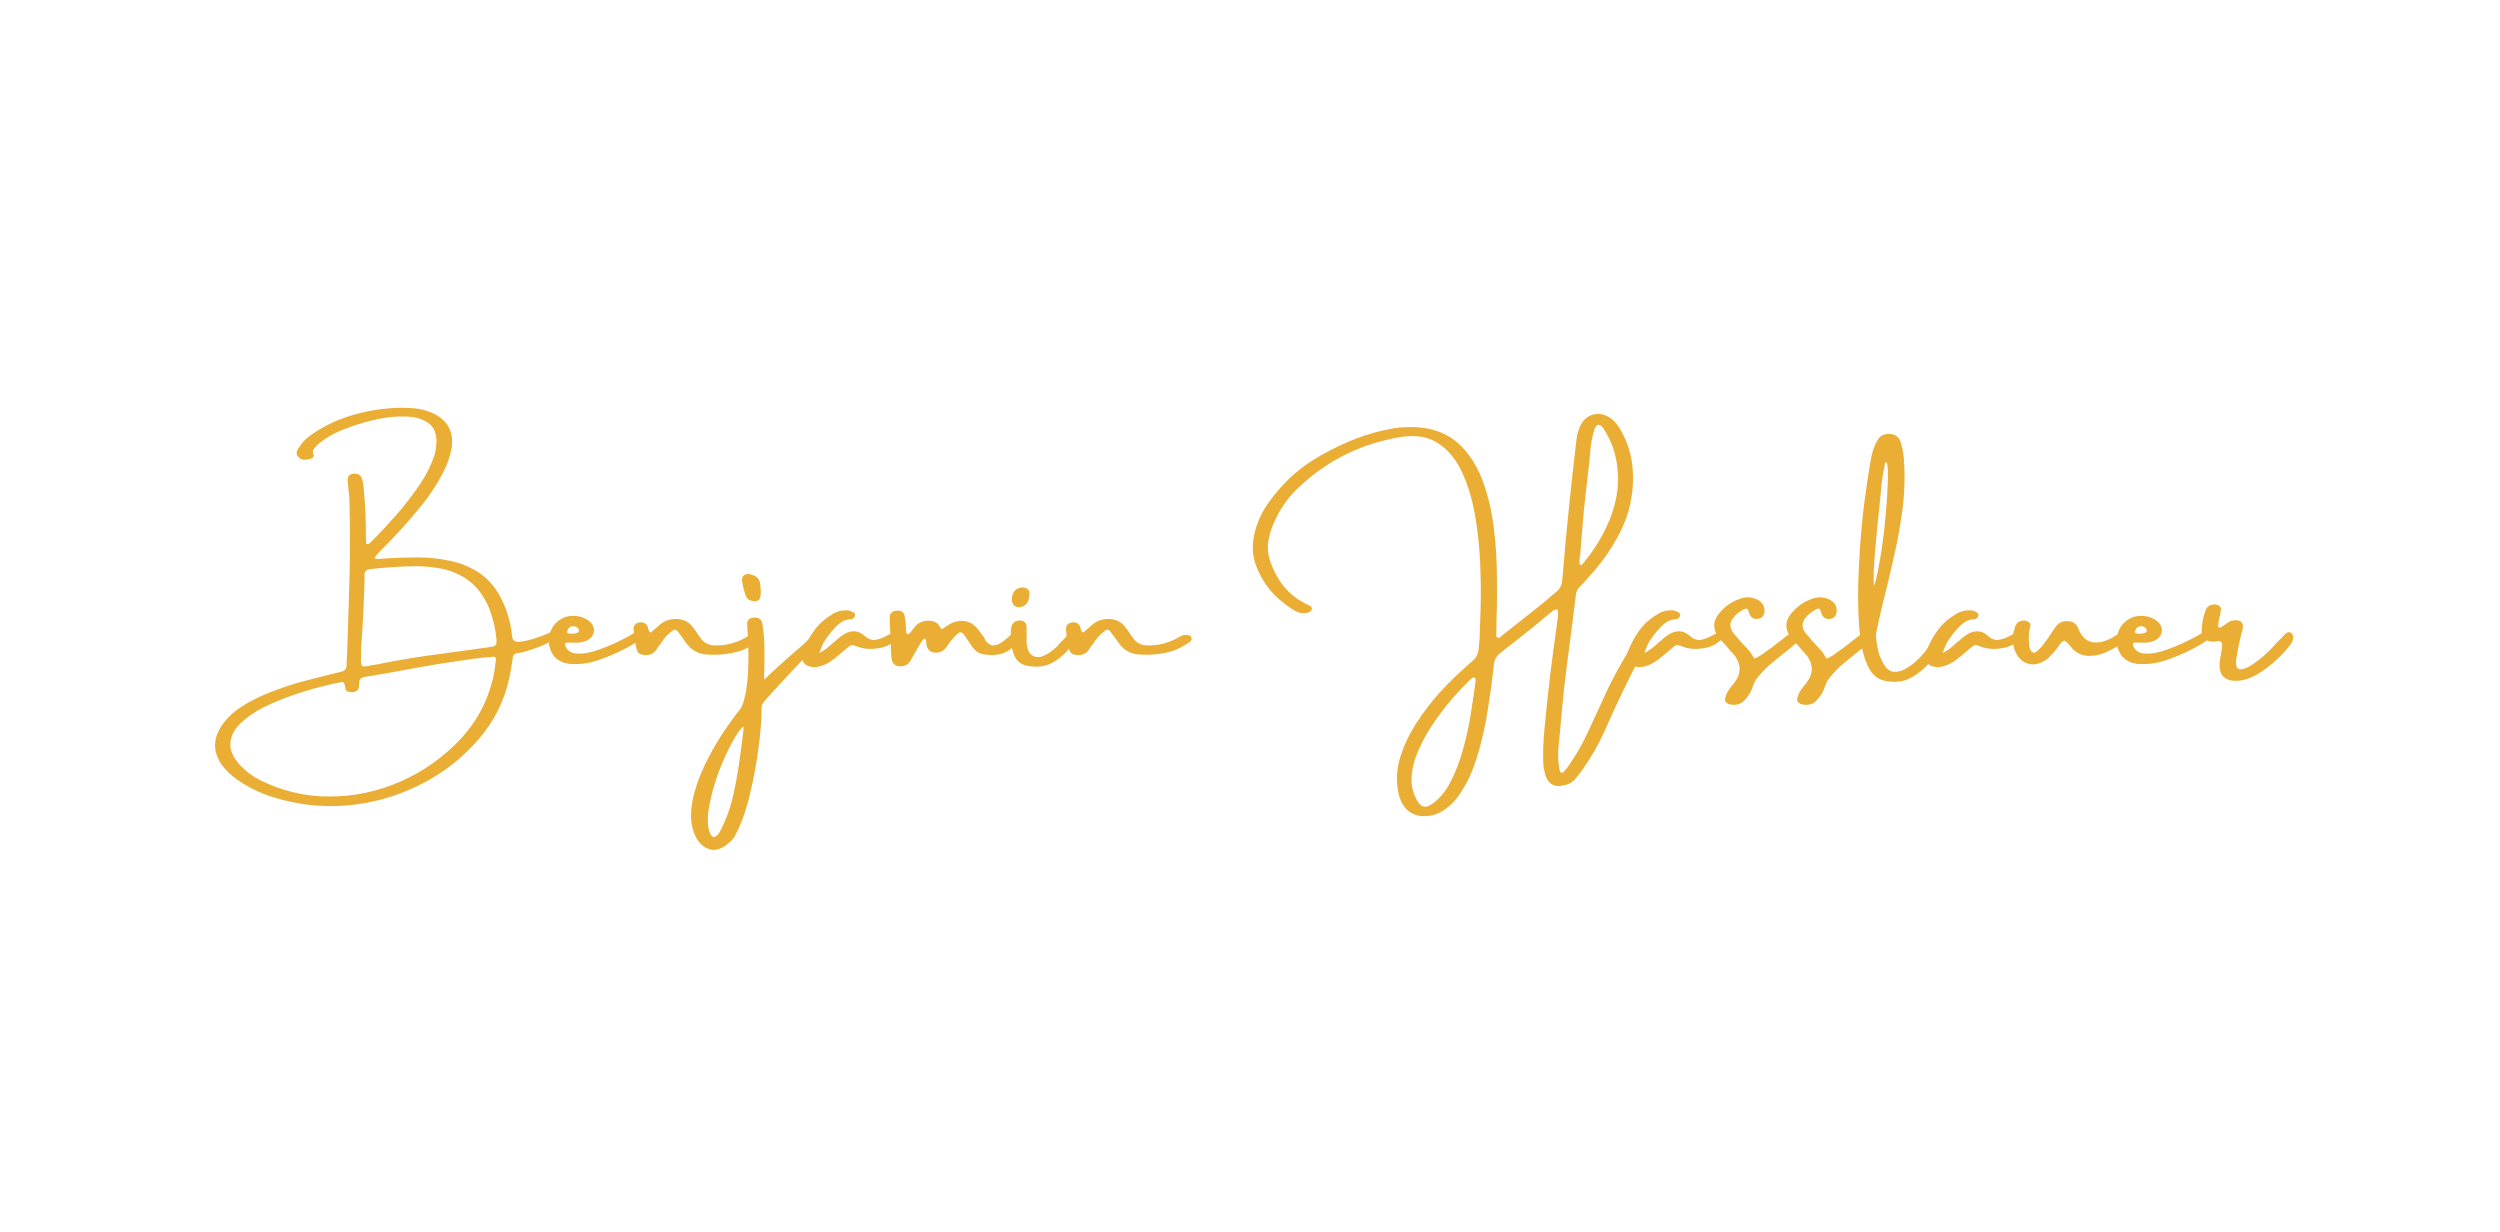 <?xml version="1.0" encoding="UTF-8"?>
<svg xmlns="http://www.w3.org/2000/svg" xmlns:xlink="http://www.w3.org/1999/xlink" width="203" zoomAndPan="magnify" viewBox="0 0 152.25 75" height="100" preserveAspectRatio="xMidYMid meet" version="1.0">
  <defs>
    <g></g>
  </defs>
  <g fill="#eaae34" fill-opacity="1">
    <g transform="translate(18.299, 41.304)">
      <g>
        <path d="M 15.531 -2.781 C 15.594 -2.707 15.594 -2.609 15.531 -2.484 C 15.477 -2.367 15.254 -2.223 14.859 -2.047 C 14.461 -1.867 14.008 -1.711 13.5 -1.578 C 13.406 -1.555 13.312 -1.539 13.219 -1.531 C 13.031 -1.508 12.93 -1.398 12.922 -1.203 C 12.867 -0.805 12.801 -0.41 12.719 -0.016 C 12.414 1.379 11.797 2.617 10.859 3.703 C 9.836 4.891 8.625 5.828 7.219 6.516 C 5.82 7.211 4.344 7.625 2.781 7.75 C 1.219 7.875 -0.305 7.691 -1.797 7.203 C -2.547 6.961 -3.238 6.613 -3.875 6.156 C -4.238 5.906 -4.547 5.609 -4.797 5.266 C -5.297 4.547 -5.332 3.812 -4.906 3.062 C -4.625 2.582 -4.219 2.16 -3.688 1.797 C -3.156 1.441 -2.555 1.133 -1.891 0.875 C -1.234 0.613 -0.566 0.391 0.109 0.203 C 0.785 0.023 1.414 -0.133 2 -0.281 C 2.176 -0.32 2.348 -0.363 2.516 -0.406 C 2.703 -0.457 2.801 -0.578 2.812 -0.766 C 2.812 -0.805 2.812 -0.848 2.812 -0.891 C 2.812 -0.941 2.812 -0.992 2.812 -1.047 C 2.82 -1.203 2.832 -1.359 2.844 -1.516 C 2.895 -3.035 2.941 -4.555 2.984 -6.078 C 3.023 -7.598 3.023 -9.117 2.984 -10.641 C 2.984 -10.93 2.961 -11.223 2.922 -11.516 C 2.91 -11.672 2.895 -11.828 2.875 -11.984 C 2.852 -12.242 2.938 -12.395 3.125 -12.438 C 3.445 -12.508 3.656 -12.41 3.75 -12.141 C 3.812 -11.91 3.848 -11.676 3.859 -11.438 C 3.953 -10.469 3.992 -9.5 3.984 -8.531 C 3.984 -8.457 3.988 -8.379 4 -8.297 C 4 -8.266 4 -8.234 4 -8.203 C 4.039 -8.172 4.078 -8.16 4.109 -8.172 C 4.148 -8.18 4.188 -8.195 4.219 -8.219 C 4.781 -8.781 5.32 -9.359 5.844 -9.953 C 6.363 -10.547 6.848 -11.176 7.297 -11.844 C 7.672 -12.395 7.961 -12.988 8.172 -13.625 C 8.242 -13.895 8.281 -14.176 8.281 -14.469 C 8.27 -14.988 8.086 -15.359 7.734 -15.578 C 7.391 -15.805 6.945 -15.926 6.406 -15.938 C 5.875 -15.957 5.312 -15.906 4.719 -15.781 C 4.133 -15.656 3.594 -15.504 3.094 -15.328 C 2.594 -15.148 2.211 -14.988 1.953 -14.844 C 1.609 -14.664 1.297 -14.445 1.016 -14.188 C 1.004 -14.176 0.992 -14.164 0.984 -14.156 C 0.898 -14.082 0.832 -14 0.781 -13.906 C 0.738 -13.82 0.75 -13.711 0.812 -13.578 C 0.82 -13.535 0.805 -13.492 0.766 -13.453 C 0.734 -13.422 0.695 -13.395 0.656 -13.375 C 0.539 -13.332 0.426 -13.312 0.312 -13.312 C 0.102 -13.289 -0.062 -13.367 -0.188 -13.547 C -0.238 -13.641 -0.25 -13.727 -0.219 -13.812 C -0.195 -13.895 -0.156 -13.973 -0.094 -14.047 C -0.094 -14.055 -0.086 -14.062 -0.078 -14.062 C 0.035 -14.258 0.176 -14.43 0.344 -14.578 C 0.508 -14.723 0.691 -14.859 0.891 -14.984 C 1.754 -15.547 2.723 -15.945 3.797 -16.188 C 4.867 -16.438 5.914 -16.52 6.938 -16.438 C 7.363 -16.395 7.77 -16.281 8.156 -16.094 C 8.969 -15.676 9.32 -15.016 9.219 -14.109 C 9.133 -13.586 8.973 -13.094 8.734 -12.625 C 8.328 -11.82 7.832 -11.07 7.25 -10.375 C 6.531 -9.488 5.766 -8.645 4.953 -7.844 C 4.66 -7.551 4.52 -7.375 4.531 -7.312 C 4.551 -7.258 4.703 -7.25 4.984 -7.281 C 5.047 -7.281 5.113 -7.285 5.188 -7.297 C 5.82 -7.336 6.473 -7.359 7.141 -7.359 C 7.805 -7.359 8.453 -7.289 9.078 -7.156 C 9.711 -7.031 10.297 -6.797 10.828 -6.453 C 11.359 -6.117 11.801 -5.629 12.156 -4.984 C 12.539 -4.266 12.781 -3.5 12.875 -2.688 C 12.883 -2.645 12.891 -2.598 12.891 -2.547 C 12.91 -2.316 13.051 -2.207 13.312 -2.219 C 13.582 -2.238 13.895 -2.305 14.25 -2.422 C 14.613 -2.535 14.906 -2.645 15.125 -2.75 C 15.344 -2.852 15.477 -2.863 15.531 -2.781 Z M 11.906 -1.141 C 11.914 -1.191 11.906 -1.234 11.875 -1.266 C 11.844 -1.297 11.797 -1.312 11.734 -1.312 C 11.422 -1.281 11.113 -1.25 10.812 -1.219 C 10.77 -1.207 10.727 -1.203 10.688 -1.203 C 9.195 -1.004 7.742 -0.77 6.328 -0.5 C 5.535 -0.352 4.727 -0.211 3.906 -0.078 C 3.664 -0.035 3.555 0.094 3.578 0.312 C 3.566 0.406 3.555 0.5 3.547 0.594 C 3.504 0.719 3.422 0.797 3.297 0.828 C 3.148 0.867 3.008 0.863 2.875 0.812 C 2.812 0.781 2.77 0.738 2.75 0.688 C 2.738 0.645 2.727 0.594 2.719 0.531 C 2.719 0.508 2.711 0.484 2.703 0.453 C 2.691 0.359 2.664 0.297 2.625 0.266 C 2.594 0.234 2.531 0.227 2.438 0.25 C 2.125 0.301 1.707 0.395 1.188 0.531 C 0.664 0.664 0.102 0.836 -0.5 1.047 C -1.113 1.254 -1.703 1.5 -2.266 1.781 C -2.828 2.07 -3.289 2.395 -3.656 2.75 C -4.02 3.102 -4.223 3.488 -4.266 3.906 C -4.316 4.32 -4.141 4.766 -3.734 5.234 C -3.379 5.629 -2.969 5.945 -2.5 6.188 C -1.125 6.875 0.301 7.211 1.781 7.203 C 3.27 7.203 4.703 6.898 6.078 6.297 C 7.453 5.691 8.66 4.844 9.703 3.75 C 10.734 2.656 11.414 1.375 11.75 -0.094 C 11.812 -0.406 11.859 -0.723 11.891 -1.047 C 11.891 -1.078 11.895 -1.109 11.906 -1.141 Z M 11.594 -1.906 C 11.738 -1.926 11.832 -1.961 11.875 -2.016 C 11.926 -2.066 11.945 -2.164 11.938 -2.312 C 11.883 -3 11.727 -3.664 11.469 -4.312 C 11.156 -5.031 10.742 -5.578 10.234 -5.953 C 9.723 -6.328 9.148 -6.57 8.516 -6.688 C 7.879 -6.801 7.211 -6.844 6.516 -6.812 C 5.828 -6.789 5.156 -6.742 4.5 -6.672 C 4.395 -6.66 4.297 -6.648 4.203 -6.641 C 4.066 -6.617 3.977 -6.562 3.938 -6.469 C 3.895 -6.375 3.883 -6.27 3.906 -6.156 C 3.906 -6.133 3.906 -6.117 3.906 -6.109 C 3.875 -4.734 3.801 -3.289 3.688 -1.781 C 3.688 -1.77 3.688 -1.742 3.688 -1.703 C 3.688 -1.598 3.688 -1.461 3.688 -1.297 C 3.664 -0.984 3.688 -0.801 3.75 -0.75 C 3.812 -0.695 3.992 -0.707 4.297 -0.781 C 4.629 -0.832 4.961 -0.895 5.297 -0.969 C 6.328 -1.164 7.375 -1.332 8.438 -1.469 C 9.488 -1.613 10.539 -1.758 11.594 -1.906 Z M 11.594 -1.906 "></path>
      </g>
    </g>
    <g transform="translate(33.511, 41.304)">
      <g>
        <path d="M 1.188 -2.172 C 1.176 -2.172 1.164 -2.172 1.156 -2.172 C 1.156 -2.172 1.16 -2.172 1.172 -2.172 C 1.172 -2.172 1.176 -2.172 1.188 -2.172 Z M 5.078 -2.734 C 5.117 -2.766 5.18 -2.797 5.266 -2.828 C 5.359 -2.867 5.445 -2.891 5.531 -2.891 C 5.613 -2.898 5.672 -2.867 5.703 -2.797 C 5.734 -2.754 5.738 -2.707 5.719 -2.656 C 5.707 -2.613 5.688 -2.578 5.656 -2.547 C 5.457 -2.328 5.141 -2.102 4.703 -1.875 C 4.273 -1.645 3.832 -1.441 3.375 -1.266 C 2.914 -1.086 2.535 -0.973 2.234 -0.922 C 1.879 -0.859 1.52 -0.844 1.156 -0.875 C 0.719 -0.938 0.391 -1.117 0.172 -1.422 C -0.035 -1.734 -0.117 -2.082 -0.078 -2.469 C -0.016 -2.906 0.176 -3.25 0.5 -3.5 C 0.832 -3.75 1.211 -3.844 1.641 -3.781 C 1.898 -3.75 2.133 -3.656 2.344 -3.5 C 2.582 -3.312 2.688 -3.098 2.656 -2.859 C 2.633 -2.617 2.492 -2.43 2.234 -2.297 C 2.086 -2.234 1.93 -2.191 1.766 -2.172 C 1.598 -2.16 1.406 -2.16 1.188 -2.172 C 1.188 -2.172 1.18 -2.172 1.172 -2.172 C 1.16 -2.172 1.141 -2.172 1.109 -2.172 C 1.086 -2.172 1.066 -2.172 1.047 -2.172 C 0.973 -2.172 0.926 -2.148 0.906 -2.109 C 0.883 -2.078 0.883 -2.035 0.906 -1.984 C 1.031 -1.68 1.27 -1.52 1.625 -1.5 C 1.988 -1.477 2.395 -1.547 2.844 -1.703 C 3.301 -1.859 3.734 -2.035 4.141 -2.234 C 4.547 -2.43 4.859 -2.598 5.078 -2.734 Z M 1.172 -3.094 C 1.117 -3.051 1.082 -3.004 1.062 -2.953 C 1.039 -2.898 1.023 -2.852 1.016 -2.812 C 1.016 -2.781 1.023 -2.758 1.047 -2.75 C 1.055 -2.738 1.098 -2.727 1.172 -2.719 C 1.254 -2.707 1.344 -2.707 1.438 -2.719 C 1.531 -2.727 1.609 -2.75 1.672 -2.781 C 1.734 -2.812 1.754 -2.867 1.734 -2.953 C 1.691 -3.066 1.613 -3.133 1.5 -3.156 C 1.383 -3.188 1.273 -3.164 1.172 -3.094 Z M 1.172 -3.094 "></path>
      </g>
    </g>
    <g transform="translate(38.659, 41.304)">
      <g>
        <path d="M 7.359 -2.625 C 7.398 -2.613 7.441 -2.598 7.484 -2.578 C 7.523 -2.555 7.551 -2.516 7.562 -2.453 C 7.582 -2.348 7.551 -2.27 7.469 -2.219 C 7.133 -1.977 6.781 -1.789 6.406 -1.656 C 6.051 -1.551 5.695 -1.484 5.344 -1.453 C 5 -1.422 4.645 -1.422 4.281 -1.453 C 3.82 -1.504 3.445 -1.723 3.156 -2.109 C 3.07 -2.234 2.984 -2.359 2.891 -2.484 C 2.797 -2.609 2.703 -2.734 2.609 -2.859 C 2.523 -2.973 2.426 -2.988 2.312 -2.906 C 2.156 -2.789 2.016 -2.664 1.891 -2.531 C 1.773 -2.395 1.672 -2.254 1.578 -2.109 C 1.566 -2.098 1.555 -2.082 1.547 -2.062 C 1.504 -2.02 1.461 -1.969 1.422 -1.906 C 1.367 -1.812 1.312 -1.727 1.25 -1.656 C 1.145 -1.531 1.004 -1.453 0.828 -1.422 C 0.66 -1.391 0.5 -1.406 0.344 -1.469 C 0.227 -1.52 0.156 -1.602 0.125 -1.719 C 0.02 -2.133 -0.047 -2.555 -0.078 -2.984 C -0.078 -3.211 0.031 -3.348 0.25 -3.391 C 0.488 -3.441 0.664 -3.363 0.781 -3.156 C 0.789 -3.125 0.801 -3.082 0.812 -3.031 C 0.82 -2.988 0.836 -2.941 0.859 -2.891 C 0.879 -2.848 0.914 -2.812 0.969 -2.781 C 1.031 -2.832 1.094 -2.883 1.156 -2.938 C 1.281 -3.051 1.406 -3.16 1.531 -3.266 C 1.676 -3.391 1.832 -3.477 2 -3.531 C 2.164 -3.582 2.336 -3.609 2.516 -3.609 C 2.953 -3.609 3.297 -3.438 3.547 -3.094 C 3.598 -3.02 3.648 -2.953 3.703 -2.891 C 3.816 -2.711 3.93 -2.547 4.047 -2.391 C 4.242 -2.141 4.508 -2.008 4.844 -2 C 5.176 -1.988 5.492 -2.02 5.797 -2.094 C 6.109 -2.176 6.406 -2.289 6.688 -2.438 C 6.695 -2.445 6.711 -2.457 6.734 -2.469 C 6.828 -2.531 6.922 -2.578 7.016 -2.609 C 7.117 -2.641 7.234 -2.645 7.359 -2.625 Z M 7.359 -2.625 "></path>
      </g>
    </g>
    <g transform="translate(45.535, 41.304)">
      <g>
        <path d="M 4.281 -2.75 C 4.469 -2.75 4.566 -2.691 4.578 -2.578 C 4.598 -2.461 4.539 -2.336 4.406 -2.203 C 3.258 -1.047 2.141 0.141 1.047 1.359 C 0.898 1.516 0.832 1.691 0.844 1.891 C 0.844 2.555 0.781 3.344 0.656 4.25 C 0.539 5.156 0.379 6.039 0.172 6.906 C -0.023 7.781 -0.258 8.508 -0.531 9.094 C -0.602 9.258 -0.68 9.422 -0.766 9.578 C -0.848 9.734 -0.957 9.867 -1.094 9.984 C -1.508 10.359 -1.891 10.508 -2.234 10.438 C -2.578 10.363 -2.859 10.156 -3.078 9.812 C -3.336 9.363 -3.461 8.863 -3.453 8.312 C -3.441 7.758 -3.332 7.176 -3.125 6.562 C -2.926 5.957 -2.672 5.363 -2.359 4.781 C -2.055 4.195 -1.734 3.656 -1.391 3.156 C -1.055 2.656 -0.754 2.242 -0.484 1.922 C -0.328 1.703 -0.207 1.363 -0.125 0.906 C -0.039 0.445 0.008 -0.047 0.031 -0.578 C 0.051 -1.117 0.051 -1.629 0.031 -2.109 C 0.008 -2.586 -0.008 -2.961 -0.031 -3.234 C -0.051 -3.504 0.062 -3.656 0.312 -3.688 C 0.645 -3.727 0.836 -3.609 0.891 -3.328 C 0.961 -2.91 1.004 -2.477 1.016 -2.031 C 1.023 -1.582 1.023 -1.129 1.016 -0.672 C 1.004 -0.41 1 -0.156 1 0.094 C 1.613 -0.5 2.254 -1.082 2.922 -1.656 C 3.016 -1.727 3.109 -1.805 3.203 -1.891 C 3.254 -1.941 3.32 -2.004 3.406 -2.078 C 3.562 -2.234 3.723 -2.379 3.891 -2.516 C 4.066 -2.66 4.195 -2.738 4.281 -2.75 Z M -1.453 8.844 C -1.211 8.332 -1.02 7.75 -0.875 7.094 C -0.727 6.445 -0.609 5.789 -0.516 5.125 C -0.422 4.457 -0.336 3.82 -0.266 3.219 C -0.254 3.113 -0.25 3.016 -0.25 2.922 C -0.469 3.109 -0.711 3.457 -0.984 3.969 C -1.266 4.488 -1.531 5.082 -1.781 5.75 C -2.031 6.426 -2.211 7.078 -2.328 7.703 C -2.453 8.328 -2.461 8.844 -2.359 9.25 C -2.266 9.551 -2.16 9.691 -2.047 9.672 C -1.93 9.648 -1.816 9.547 -1.703 9.359 C -1.598 9.172 -1.516 9 -1.453 8.844 Z M -0.141 -5.094 C -0.148 -5.102 -0.156 -5.113 -0.156 -5.125 C -0.238 -5.383 -0.301 -5.648 -0.344 -5.922 C -0.363 -6.098 -0.312 -6.223 -0.188 -6.297 C -0.07 -6.367 0.078 -6.367 0.266 -6.297 C 0.523 -6.223 0.68 -6.078 0.734 -5.859 C 0.797 -5.578 0.812 -5.289 0.781 -5 C 0.738 -4.727 0.555 -4.633 0.234 -4.719 C 0.035 -4.758 -0.086 -4.883 -0.141 -5.094 Z M -0.141 -5.094 "></path>
      </g>
    </g>
    <g transform="translate(49.508, 41.304)">
      <g>
        <path d="M 5.109 -2.797 C 5.141 -2.797 5.16 -2.785 5.172 -2.766 C 5.191 -2.742 5.211 -2.711 5.234 -2.672 C 5.242 -2.617 5.223 -2.555 5.172 -2.484 C 5.129 -2.422 5.086 -2.367 5.047 -2.328 C 4.742 -2.047 4.391 -1.879 3.984 -1.828 C 3.742 -1.785 3.504 -1.773 3.266 -1.797 C 3.035 -1.816 2.812 -1.875 2.594 -1.969 C 2.426 -2.051 2.273 -2.023 2.141 -1.891 C 1.836 -1.629 1.531 -1.375 1.219 -1.125 C 1.051 -1 0.875 -0.895 0.688 -0.812 C 0.508 -0.738 0.316 -0.691 0.109 -0.672 C -0.504 -0.691 -0.75 -1 -0.625 -1.594 C -0.613 -1.613 -0.602 -1.633 -0.594 -1.656 C -0.414 -2.133 -0.18 -2.566 0.109 -2.953 C 0.398 -3.336 0.77 -3.66 1.219 -3.922 C 1.52 -4.098 1.844 -4.164 2.188 -4.125 C 2.27 -4.102 2.352 -4.07 2.438 -4.031 C 2.539 -3.977 2.582 -3.898 2.562 -3.797 C 2.551 -3.766 2.535 -3.734 2.516 -3.703 C 2.492 -3.68 2.469 -3.66 2.438 -3.641 C 2.426 -3.617 2.406 -3.602 2.375 -3.594 C 2.352 -3.594 2.332 -3.594 2.312 -3.594 C 2.062 -3.582 1.848 -3.508 1.672 -3.375 C 1.492 -3.238 1.332 -3.082 1.188 -2.906 C 1.031 -2.727 0.879 -2.531 0.734 -2.312 C 0.598 -2.094 0.484 -1.832 0.391 -1.531 C 0.723 -1.719 0.977 -1.906 1.156 -2.094 C 1.195 -2.133 1.238 -2.172 1.281 -2.203 C 1.32 -2.234 1.359 -2.258 1.391 -2.281 C 1.547 -2.438 1.719 -2.57 1.906 -2.688 C 2.102 -2.801 2.301 -2.859 2.5 -2.859 C 2.707 -2.859 2.906 -2.781 3.094 -2.625 C 3.352 -2.383 3.602 -2.289 3.844 -2.344 C 4.094 -2.395 4.32 -2.484 4.531 -2.609 C 4.75 -2.734 4.941 -2.797 5.109 -2.797 Z M 5.109 -2.797 "></path>
      </g>
    </g>
    <g transform="translate(54.227, 41.304)">
      <g>
        <path d="M 7.719 -2.812 C 7.789 -2.82 7.848 -2.812 7.891 -2.781 C 7.941 -2.75 7.969 -2.695 7.969 -2.625 C 7.977 -2.582 7.961 -2.52 7.922 -2.438 C 7.879 -2.363 7.828 -2.289 7.766 -2.219 C 7.711 -2.145 7.672 -2.094 7.641 -2.062 C 7.367 -1.77 7.066 -1.578 6.734 -1.484 C 6.41 -1.398 6.062 -1.391 5.688 -1.453 C 5.5 -1.484 5.336 -1.555 5.203 -1.672 C 5.078 -1.785 4.961 -1.926 4.859 -2.094 C 4.848 -2.102 4.844 -2.109 4.844 -2.109 C 4.727 -2.297 4.602 -2.484 4.469 -2.672 C 4.395 -2.754 4.328 -2.797 4.266 -2.797 C 4.203 -2.797 4.129 -2.754 4.047 -2.672 C 3.805 -2.441 3.598 -2.188 3.422 -1.906 C 3.242 -1.656 3 -1.539 2.688 -1.562 C 2.445 -1.582 2.289 -1.707 2.219 -1.938 C 2.195 -1.988 2.188 -2.047 2.188 -2.109 C 2.176 -2.398 2.113 -2.484 2 -2.359 C 1.895 -2.234 1.785 -2.066 1.672 -1.859 C 1.629 -1.773 1.582 -1.691 1.531 -1.609 C 1.477 -1.516 1.422 -1.414 1.359 -1.312 C 1.305 -1.207 1.242 -1.102 1.172 -1 C 1.055 -0.832 0.898 -0.742 0.703 -0.734 C 0.328 -0.691 0.113 -0.852 0.062 -1.219 C 0.039 -1.531 0.023 -1.844 0.016 -2.156 C 0.016 -2.289 0.008 -2.43 0 -2.578 C -0.008 -2.703 -0.016 -2.832 -0.016 -2.969 C -0.023 -3.188 -0.035 -3.41 -0.047 -3.641 C -0.055 -3.93 0.078 -4.086 0.359 -4.109 C 0.66 -4.141 0.832 -4.02 0.875 -3.75 C 0.914 -3.5 0.941 -3.25 0.953 -3 C 0.953 -2.844 0.969 -2.742 1 -2.703 C 1.039 -2.672 1.078 -2.664 1.109 -2.688 C 1.141 -2.707 1.176 -2.738 1.219 -2.781 C 1.219 -2.781 1.219 -2.785 1.219 -2.797 C 1.25 -2.836 1.281 -2.875 1.312 -2.906 C 1.395 -3.02 1.484 -3.129 1.578 -3.234 C 1.816 -3.441 2.098 -3.531 2.422 -3.5 C 2.711 -3.477 2.922 -3.336 3.047 -3.078 C 3.086 -2.992 3.148 -2.984 3.234 -3.047 C 3.328 -3.109 3.445 -3.188 3.594 -3.281 C 3.75 -3.375 3.914 -3.438 4.094 -3.469 C 4.52 -3.551 4.891 -3.438 5.203 -3.125 C 5.336 -2.977 5.469 -2.812 5.594 -2.625 C 5.602 -2.613 5.617 -2.598 5.641 -2.578 C 5.672 -2.523 5.703 -2.473 5.734 -2.422 C 5.754 -2.367 5.781 -2.316 5.812 -2.266 C 5.957 -2.086 6.102 -2 6.25 -2 C 6.406 -2 6.555 -2.047 6.703 -2.141 C 6.859 -2.234 7.004 -2.344 7.141 -2.469 C 7.254 -2.57 7.359 -2.656 7.453 -2.719 C 7.547 -2.781 7.633 -2.812 7.719 -2.812 Z M 7.719 -2.812 "></path>
      </g>
    </g>
    <g transform="translate(61.582, 41.304)">
      <g>
        <path d="M 4.047 -2.797 C 4.098 -2.766 4.117 -2.719 4.109 -2.656 C 4.109 -2.594 4.094 -2.539 4.062 -2.5 C 3.812 -2.125 3.539 -1.789 3.25 -1.5 C 2.957 -1.207 2.641 -0.988 2.297 -0.844 C 1.953 -0.707 1.555 -0.672 1.109 -0.734 C 0.805 -0.773 0.578 -0.875 0.422 -1.031 C 0.266 -1.188 0.148 -1.41 0.078 -1.703 C -0.035 -2.148 -0.062 -2.609 0 -3.078 C 0.051 -3.359 0.223 -3.504 0.516 -3.516 C 0.766 -3.516 0.906 -3.398 0.938 -3.172 C 0.938 -2.984 0.938 -2.797 0.938 -2.609 C 0.938 -2.578 0.938 -2.551 0.938 -2.531 C 0.914 -2.02 0.992 -1.672 1.172 -1.484 C 1.359 -1.297 1.594 -1.242 1.875 -1.328 C 2.164 -1.422 2.477 -1.629 2.812 -1.953 C 2.852 -1.992 2.898 -2.051 2.953 -2.125 C 3.016 -2.195 3.082 -2.266 3.156 -2.328 C 3.258 -2.441 3.348 -2.535 3.422 -2.609 C 3.617 -2.805 3.828 -2.867 4.047 -2.797 Z M 0.438 -4.328 C 0.207 -4.348 0.078 -4.473 0.047 -4.703 C 0.023 -4.879 0.055 -5.051 0.141 -5.219 C 0.211 -5.352 0.332 -5.445 0.5 -5.5 C 0.664 -5.551 0.82 -5.535 0.969 -5.453 C 1.02 -5.422 1.055 -5.379 1.078 -5.328 C 1.109 -5.273 1.117 -5.234 1.109 -5.203 C 1.109 -4.617 0.883 -4.328 0.438 -4.328 Z M 0.438 -4.328 "></path>
      </g>
    </g>
    <g transform="translate(64.998, 41.304)">
      <g>
        <path d="M 7.359 -2.625 C 7.398 -2.613 7.441 -2.598 7.484 -2.578 C 7.523 -2.555 7.551 -2.516 7.562 -2.453 C 7.582 -2.348 7.551 -2.27 7.469 -2.219 C 7.133 -1.977 6.781 -1.789 6.406 -1.656 C 6.051 -1.551 5.695 -1.484 5.344 -1.453 C 5 -1.422 4.645 -1.422 4.281 -1.453 C 3.82 -1.504 3.445 -1.723 3.156 -2.109 C 3.07 -2.234 2.984 -2.359 2.891 -2.484 C 2.797 -2.609 2.703 -2.734 2.609 -2.859 C 2.523 -2.973 2.426 -2.988 2.312 -2.906 C 2.156 -2.789 2.016 -2.664 1.891 -2.531 C 1.773 -2.395 1.672 -2.254 1.578 -2.109 C 1.566 -2.098 1.555 -2.082 1.547 -2.062 C 1.504 -2.02 1.461 -1.969 1.422 -1.906 C 1.367 -1.812 1.312 -1.727 1.25 -1.656 C 1.145 -1.531 1.004 -1.453 0.828 -1.422 C 0.66 -1.391 0.5 -1.406 0.344 -1.469 C 0.227 -1.52 0.156 -1.602 0.125 -1.719 C 0.02 -2.133 -0.047 -2.555 -0.078 -2.984 C -0.078 -3.211 0.031 -3.348 0.25 -3.391 C 0.488 -3.441 0.664 -3.363 0.781 -3.156 C 0.789 -3.125 0.801 -3.082 0.812 -3.031 C 0.82 -2.988 0.836 -2.941 0.859 -2.891 C 0.879 -2.848 0.914 -2.812 0.969 -2.781 C 1.031 -2.832 1.094 -2.883 1.156 -2.938 C 1.281 -3.051 1.406 -3.16 1.531 -3.266 C 1.676 -3.391 1.832 -3.477 2 -3.531 C 2.164 -3.582 2.336 -3.609 2.516 -3.609 C 2.953 -3.609 3.297 -3.438 3.547 -3.094 C 3.598 -3.02 3.648 -2.953 3.703 -2.891 C 3.816 -2.711 3.93 -2.547 4.047 -2.391 C 4.242 -2.141 4.508 -2.008 4.844 -2 C 5.176 -1.988 5.492 -2.02 5.797 -2.094 C 6.109 -2.176 6.406 -2.289 6.688 -2.438 C 6.695 -2.445 6.711 -2.457 6.734 -2.469 C 6.828 -2.531 6.922 -2.578 7.016 -2.609 C 7.117 -2.641 7.234 -2.645 7.359 -2.625 Z M 7.359 -2.625 "></path>
      </g>
    </g>
    <g transform="translate(71.874, 41.304)">
      <g></g>
    </g>
    <g transform="translate(76.281, 41.304)">
      <g>
        <path d="M 23.922 -2.859 C 23.984 -2.859 24.039 -2.836 24.094 -2.797 C 24.145 -2.754 24.164 -2.672 24.156 -2.547 C 24.156 -2.422 24.094 -2.242 23.969 -2.016 C 23.914 -1.891 23.859 -1.77 23.797 -1.656 C 23.797 -1.656 23.789 -1.648 23.781 -1.641 C 22.938 -0.047 22.156 1.57 21.438 3.219 C 21.062 4.051 20.613 4.832 20.094 5.562 C 19.938 5.781 19.773 5.988 19.609 6.188 C 19.43 6.363 19.223 6.473 18.984 6.516 C 18.379 6.672 17.988 6.445 17.812 5.844 C 17.75 5.602 17.711 5.367 17.703 5.141 C 17.68 4.441 17.707 3.75 17.781 3.062 C 17.977 0.926 18.234 -1.211 18.547 -3.359 C 18.547 -3.367 18.547 -3.383 18.547 -3.406 C 18.609 -3.664 18.617 -3.922 18.578 -4.172 C 18.516 -4.191 18.461 -4.191 18.422 -4.172 C 18.379 -4.16 18.336 -4.141 18.297 -4.109 C 17.992 -3.867 17.695 -3.625 17.406 -3.375 C 16.633 -2.75 15.859 -2.133 15.078 -1.531 C 14.828 -1.332 14.695 -1.066 14.688 -0.734 C 14.602 0.055 14.484 0.938 14.328 1.906 C 14.18 2.875 13.969 3.816 13.688 4.734 C 13.414 5.66 13.039 6.461 12.562 7.141 C 12.32 7.484 12.02 7.781 11.656 8.031 C 11.438 8.176 11.203 8.281 10.953 8.344 C 10.441 8.457 10.004 8.406 9.641 8.188 C 9.285 7.969 9.039 7.602 8.906 7.094 C 8.738 6.363 8.758 5.629 8.969 4.891 C 9.188 4.16 9.516 3.453 9.953 2.766 C 10.391 2.086 10.875 1.453 11.406 0.859 C 11.945 0.273 12.469 -0.234 12.969 -0.672 C 13.039 -0.742 13.113 -0.812 13.188 -0.875 C 13.281 -0.945 13.367 -1.023 13.453 -1.109 C 13.547 -1.191 13.613 -1.281 13.656 -1.375 C 13.719 -1.5 13.754 -1.633 13.766 -1.781 C 13.785 -1.926 13.801 -2.078 13.812 -2.234 C 13.812 -2.297 13.816 -2.359 13.828 -2.422 C 13.848 -2.91 13.867 -3.562 13.891 -4.375 C 13.91 -5.195 13.898 -6.094 13.859 -7.062 C 13.816 -8.031 13.711 -8.988 13.547 -9.938 C 13.379 -10.895 13.117 -11.758 12.766 -12.531 C 12.41 -13.301 11.938 -13.883 11.344 -14.281 C 10.75 -14.688 10.004 -14.828 9.109 -14.703 C 6.691 -14.328 4.594 -13.301 2.812 -11.625 C 2.145 -11 1.633 -10.266 1.281 -9.422 C 1.113 -9.047 1.004 -8.66 0.953 -8.266 C 0.898 -7.879 0.945 -7.484 1.094 -7.078 C 1.301 -6.492 1.586 -5.977 1.953 -5.531 C 2.328 -5.094 2.801 -4.738 3.375 -4.469 C 3.426 -4.445 3.484 -4.414 3.547 -4.375 C 3.586 -4.344 3.609 -4.289 3.609 -4.219 C 3.609 -4.156 3.578 -4.109 3.516 -4.078 C 3.504 -4.066 3.492 -4.055 3.484 -4.047 C 3.441 -4.023 3.391 -4.004 3.328 -3.984 C 3.055 -3.93 2.805 -3.973 2.578 -4.109 C 1.992 -4.461 1.492 -4.879 1.078 -5.359 C 0.672 -5.848 0.359 -6.414 0.141 -7.062 C 0.047 -7.383 0.004 -7.707 0.016 -8.031 C 0.023 -8.363 0.078 -8.695 0.172 -9.031 C 0.305 -9.508 0.5 -9.953 0.75 -10.359 C 1.008 -10.766 1.301 -11.148 1.625 -11.516 C 2.219 -12.203 2.898 -12.789 3.672 -13.281 C 4.348 -13.695 5.047 -14.062 5.766 -14.375 C 6.492 -14.695 7.25 -14.941 8.031 -15.109 C 8.852 -15.305 9.68 -15.348 10.516 -15.234 C 11.41 -15.078 12.141 -14.711 12.703 -14.141 C 13.266 -13.566 13.703 -12.859 14.016 -12.016 C 14.328 -11.172 14.547 -10.27 14.672 -9.312 C 14.797 -8.363 14.863 -7.441 14.875 -6.547 C 14.895 -5.66 14.895 -4.875 14.875 -4.188 C 14.875 -4 14.867 -3.812 14.859 -3.625 C 14.848 -3.312 14.844 -3 14.844 -2.688 C 14.844 -2.676 14.844 -2.672 14.844 -2.672 C 14.844 -2.629 14.844 -2.586 14.844 -2.547 C 14.852 -2.504 14.891 -2.477 14.953 -2.469 C 14.984 -2.457 15.016 -2.457 15.047 -2.469 C 15.078 -2.488 15.102 -2.516 15.125 -2.547 C 16 -3.234 16.875 -3.926 17.75 -4.625 C 17.906 -4.758 18.062 -4.895 18.219 -5.031 C 18.312 -5.113 18.406 -5.191 18.5 -5.266 C 18.707 -5.43 18.828 -5.656 18.859 -5.938 C 18.984 -7.52 19.129 -9.102 19.297 -10.688 C 19.43 -11.957 19.57 -13.223 19.719 -14.484 C 19.75 -14.742 19.812 -15 19.906 -15.25 C 20.082 -15.695 20.367 -15.969 20.766 -16.062 C 21.16 -16.156 21.547 -16.051 21.922 -15.75 C 22.078 -15.602 22.211 -15.441 22.328 -15.266 C 22.785 -14.523 23.055 -13.723 23.141 -12.859 C 23.266 -11.43 23 -10.082 22.344 -8.812 C 21.82 -7.812 21.176 -6.906 20.406 -6.094 C 20.406 -6.082 20.406 -6.078 20.406 -6.078 C 20.25 -5.898 20.086 -5.727 19.922 -5.562 C 19.785 -5.426 19.707 -5.258 19.688 -5.062 C 19.594 -4.344 19.504 -3.629 19.422 -2.922 C 19.266 -1.773 19.117 -0.633 18.984 0.5 C 18.898 1.32 18.82 2.141 18.75 2.953 C 18.719 3.336 18.68 3.723 18.641 4.109 C 18.578 4.629 18.602 5.148 18.719 5.672 C 18.738 5.711 18.77 5.738 18.812 5.75 C 18.863 5.758 18.906 5.75 18.938 5.719 C 19.039 5.602 19.133 5.488 19.219 5.375 C 19.695 4.695 20.109 3.977 20.453 3.219 C 20.848 2.363 21.242 1.504 21.641 0.641 C 21.973 -0.047 22.336 -0.719 22.734 -1.375 C 22.848 -1.594 22.973 -1.816 23.109 -2.047 C 23.16 -2.129 23.227 -2.238 23.312 -2.375 C 23.395 -2.508 23.488 -2.625 23.594 -2.719 C 23.707 -2.82 23.816 -2.867 23.922 -2.859 Z M 19.953 -7.516 C 19.953 -7.492 19.945 -7.469 19.938 -7.438 C 19.926 -7.363 19.914 -7.285 19.906 -7.203 C 19.906 -7.117 19.91 -7.047 19.922 -6.984 C 19.93 -6.922 19.957 -6.891 20 -6.891 C 20.039 -6.891 20.098 -6.941 20.172 -7.047 C 20.828 -7.836 21.352 -8.707 21.75 -9.656 C 21.988 -10.25 22.145 -10.848 22.219 -11.453 C 22.289 -12.066 22.266 -12.691 22.141 -13.328 C 22.004 -14.016 21.742 -14.645 21.359 -15.219 C 21.359 -15.219 21.359 -15.223 21.359 -15.234 C 21.316 -15.285 21.27 -15.332 21.219 -15.375 C 21.164 -15.414 21.102 -15.438 21.031 -15.438 C 20.977 -15.414 20.938 -15.379 20.906 -15.328 C 20.875 -15.285 20.848 -15.234 20.828 -15.172 C 20.691 -14.754 20.609 -14.332 20.578 -13.906 C 20.535 -13.539 20.5 -13.18 20.469 -12.828 C 20.363 -11.941 20.266 -11.055 20.172 -10.172 C 20.109 -9.422 20.047 -8.664 19.984 -7.906 C 19.973 -7.781 19.961 -7.648 19.953 -7.516 Z M 13.578 0.219 C 13.578 0.195 13.578 0.18 13.578 0.172 C 13.586 0.129 13.586 0.086 13.578 0.047 C 13.578 0.016 13.555 -0.008 13.516 -0.031 C 13.461 -0.051 13.414 -0.047 13.375 -0.016 C 13.344 0.004 13.316 0.031 13.297 0.062 C 13.285 0.062 13.273 0.066 13.266 0.078 C 12.973 0.359 12.629 0.719 12.234 1.156 C 11.848 1.602 11.469 2.094 11.094 2.625 C 10.719 3.164 10.398 3.723 10.141 4.297 C 9.879 4.867 9.727 5.426 9.688 5.969 C 9.645 6.52 9.766 7.023 10.047 7.484 C 10.254 7.848 10.523 7.922 10.859 7.703 C 11.348 7.391 11.75 6.922 12.062 6.297 C 12.383 5.68 12.645 4.992 12.844 4.234 C 13.051 3.484 13.207 2.75 13.312 2.031 C 13.426 1.312 13.516 0.707 13.578 0.219 Z M 13.578 0.219 "></path>
      </g>
    </g>
    <g transform="translate(99.756, 41.304)">
      <g>
        <path d="M 5.109 -2.797 C 5.141 -2.797 5.16 -2.785 5.172 -2.766 C 5.191 -2.742 5.211 -2.711 5.234 -2.672 C 5.242 -2.617 5.223 -2.555 5.172 -2.484 C 5.129 -2.422 5.086 -2.367 5.047 -2.328 C 4.742 -2.047 4.391 -1.879 3.984 -1.828 C 3.742 -1.785 3.504 -1.773 3.266 -1.797 C 3.035 -1.816 2.812 -1.875 2.594 -1.969 C 2.426 -2.051 2.273 -2.023 2.141 -1.891 C 1.836 -1.629 1.531 -1.375 1.219 -1.125 C 1.051 -1 0.875 -0.895 0.688 -0.812 C 0.508 -0.738 0.316 -0.691 0.109 -0.672 C -0.504 -0.691 -0.75 -1 -0.625 -1.594 C -0.613 -1.613 -0.602 -1.633 -0.594 -1.656 C -0.414 -2.133 -0.18 -2.566 0.109 -2.953 C 0.398 -3.336 0.77 -3.66 1.219 -3.922 C 1.52 -4.098 1.844 -4.164 2.188 -4.125 C 2.27 -4.102 2.352 -4.07 2.438 -4.031 C 2.539 -3.977 2.582 -3.898 2.562 -3.797 C 2.551 -3.766 2.535 -3.734 2.516 -3.703 C 2.492 -3.68 2.469 -3.66 2.438 -3.641 C 2.426 -3.617 2.406 -3.602 2.375 -3.594 C 2.352 -3.594 2.332 -3.594 2.312 -3.594 C 2.062 -3.582 1.848 -3.508 1.672 -3.375 C 1.492 -3.238 1.332 -3.082 1.188 -2.906 C 1.031 -2.727 0.879 -2.531 0.734 -2.312 C 0.598 -2.094 0.484 -1.832 0.391 -1.531 C 0.723 -1.719 0.977 -1.906 1.156 -2.094 C 1.195 -2.133 1.238 -2.172 1.281 -2.203 C 1.32 -2.234 1.359 -2.258 1.391 -2.281 C 1.547 -2.438 1.719 -2.57 1.906 -2.688 C 2.102 -2.801 2.301 -2.859 2.5 -2.859 C 2.707 -2.859 2.906 -2.781 3.094 -2.625 C 3.352 -2.383 3.602 -2.289 3.844 -2.344 C 4.094 -2.395 4.32 -2.484 4.531 -2.609 C 4.75 -2.734 4.941 -2.797 5.109 -2.797 Z M 5.109 -2.797 "></path>
      </g>
    </g>
    <g transform="translate(104.475, 41.304)">
      <g>
        <path d="M 4.906 -2.797 C 5.051 -2.766 5.129 -2.688 5.141 -2.562 C 5.16 -2.438 5.098 -2.305 4.953 -2.172 C 4.805 -2.055 4.672 -1.941 4.547 -1.828 C 4.211 -1.566 3.859 -1.281 3.484 -0.969 C 3.191 -0.738 2.926 -0.477 2.688 -0.188 C 2.5 0 2.363 0.219 2.281 0.469 C 2.188 0.789 2.02 1.078 1.781 1.328 C 1.656 1.473 1.508 1.562 1.344 1.594 C 1.176 1.633 1 1.629 0.812 1.578 C 0.727 1.547 0.66 1.492 0.609 1.422 C 0.566 1.359 0.562 1.281 0.594 1.188 C 0.625 1.051 0.676 0.922 0.75 0.797 C 0.852 0.641 0.969 0.488 1.094 0.344 C 1.102 0.332 1.113 0.316 1.125 0.297 C 1.551 -0.234 1.578 -0.773 1.203 -1.328 C 1.109 -1.453 1.004 -1.57 0.891 -1.688 C 0.859 -1.727 0.82 -1.77 0.781 -1.812 C 0.719 -1.895 0.648 -1.973 0.578 -2.047 C 0.441 -2.191 0.305 -2.344 0.172 -2.5 C -0.191 -3.02 -0.164 -3.516 0.25 -3.984 C 0.602 -4.41 1.051 -4.707 1.594 -4.875 C 1.926 -4.969 2.25 -4.938 2.562 -4.781 C 2.863 -4.625 3.004 -4.375 2.984 -4.031 C 2.941 -3.801 2.828 -3.664 2.641 -3.625 C 2.379 -3.57 2.195 -3.648 2.094 -3.859 C 2.062 -3.941 2.035 -4.008 2.016 -4.062 C 2.004 -4.125 1.984 -4.172 1.953 -4.203 C 1.93 -4.242 1.891 -4.254 1.828 -4.234 C 1.773 -4.223 1.691 -4.18 1.578 -4.109 C 1.379 -3.992 1.211 -3.848 1.078 -3.672 C 0.859 -3.398 0.848 -3.113 1.047 -2.812 C 1.109 -2.719 1.18 -2.629 1.266 -2.547 C 1.348 -2.441 1.43 -2.344 1.516 -2.25 C 1.68 -2.082 1.836 -1.914 1.984 -1.75 C 2.129 -1.582 2.254 -1.398 2.359 -1.203 C 2.441 -1.211 2.586 -1.285 2.797 -1.422 C 3.004 -1.566 3.227 -1.727 3.469 -1.906 C 3.707 -2.094 3.922 -2.258 4.109 -2.406 C 4.273 -2.539 4.395 -2.629 4.469 -2.672 C 4.52 -2.711 4.586 -2.742 4.672 -2.766 C 4.754 -2.785 4.832 -2.797 4.906 -2.797 Z M 4.906 -2.797 "></path>
      </g>
    </g>
    <g transform="translate(108.871, 41.304)">
      <g>
        <path d="M 4.906 -2.797 C 5.051 -2.766 5.129 -2.688 5.141 -2.562 C 5.16 -2.438 5.098 -2.305 4.953 -2.172 C 4.805 -2.055 4.672 -1.941 4.547 -1.828 C 4.211 -1.566 3.859 -1.281 3.484 -0.969 C 3.191 -0.738 2.926 -0.477 2.688 -0.188 C 2.5 0 2.363 0.219 2.281 0.469 C 2.188 0.789 2.02 1.078 1.781 1.328 C 1.656 1.473 1.508 1.562 1.344 1.594 C 1.176 1.633 1 1.629 0.812 1.578 C 0.727 1.547 0.66 1.492 0.609 1.422 C 0.566 1.359 0.562 1.281 0.594 1.188 C 0.625 1.051 0.676 0.922 0.75 0.797 C 0.852 0.641 0.969 0.488 1.094 0.344 C 1.102 0.332 1.113 0.316 1.125 0.297 C 1.551 -0.234 1.578 -0.773 1.203 -1.328 C 1.109 -1.453 1.004 -1.57 0.891 -1.688 C 0.859 -1.727 0.82 -1.77 0.781 -1.812 C 0.719 -1.895 0.648 -1.973 0.578 -2.047 C 0.441 -2.191 0.305 -2.344 0.172 -2.5 C -0.191 -3.02 -0.164 -3.516 0.25 -3.984 C 0.602 -4.41 1.051 -4.707 1.594 -4.875 C 1.926 -4.969 2.25 -4.938 2.562 -4.781 C 2.863 -4.625 3.004 -4.375 2.984 -4.031 C 2.941 -3.801 2.828 -3.664 2.641 -3.625 C 2.379 -3.57 2.195 -3.648 2.094 -3.859 C 2.062 -3.941 2.035 -4.008 2.016 -4.062 C 2.004 -4.125 1.984 -4.172 1.953 -4.203 C 1.93 -4.242 1.891 -4.254 1.828 -4.234 C 1.773 -4.223 1.691 -4.18 1.578 -4.109 C 1.379 -3.992 1.211 -3.848 1.078 -3.672 C 0.859 -3.398 0.848 -3.113 1.047 -2.812 C 1.109 -2.719 1.18 -2.629 1.266 -2.547 C 1.348 -2.441 1.43 -2.344 1.516 -2.25 C 1.68 -2.082 1.836 -1.914 1.984 -1.75 C 2.129 -1.582 2.254 -1.398 2.359 -1.203 C 2.441 -1.211 2.586 -1.285 2.797 -1.422 C 3.004 -1.566 3.227 -1.727 3.469 -1.906 C 3.707 -2.094 3.922 -2.258 4.109 -2.406 C 4.273 -2.539 4.395 -2.629 4.469 -2.672 C 4.52 -2.711 4.586 -2.742 4.672 -2.766 C 4.754 -2.785 4.832 -2.797 4.906 -2.797 Z M 4.906 -2.797 "></path>
      </g>
    </g>
    <g transform="translate(113.268, 41.304)">
      <g>
        <path d="M 4.734 -2.672 C 4.891 -2.828 5.02 -2.859 5.125 -2.766 C 5.238 -2.672 5.242 -2.492 5.141 -2.234 C 4.879 -1.742 4.547 -1.281 4.141 -0.844 C 3.742 -0.406 3.297 -0.086 2.797 0.109 C 2.578 0.18 2.352 0.219 2.125 0.219 C 1.895 0.219 1.672 0.191 1.453 0.141 C 1.242 0.086 1.066 -0.004 0.922 -0.141 C 0.773 -0.273 0.648 -0.43 0.547 -0.609 C 0.234 -1.203 0.035 -2.051 -0.047 -3.156 C -0.129 -4.258 -0.133 -5.469 -0.062 -6.781 C 0 -8.094 0.102 -9.348 0.25 -10.547 C 0.406 -11.742 0.555 -12.734 0.703 -13.516 C 0.773 -13.848 0.891 -14.16 1.047 -14.453 C 1.203 -14.754 1.453 -14.895 1.797 -14.875 C 2.117 -14.875 2.344 -14.723 2.469 -14.422 C 2.594 -14.035 2.664 -13.641 2.688 -13.234 C 2.75 -12.285 2.723 -11.344 2.609 -10.406 C 2.492 -9.5 2.348 -8.648 2.172 -7.859 C 2.004 -7.078 1.828 -6.305 1.641 -5.547 C 1.398 -4.617 1.176 -3.648 0.969 -2.641 C 0.977 -2.535 0.988 -2.441 1 -2.359 C 1.031 -2.078 1.07 -1.832 1.125 -1.625 C 1.176 -1.414 1.285 -1.16 1.453 -0.859 C 1.617 -0.566 1.828 -0.41 2.078 -0.391 C 2.328 -0.379 2.582 -0.453 2.844 -0.609 C 3.102 -0.766 3.344 -0.953 3.562 -1.172 C 3.781 -1.391 3.953 -1.586 4.078 -1.766 C 4.109 -1.805 4.172 -1.895 4.266 -2.031 C 4.359 -2.164 4.445 -2.297 4.531 -2.422 C 4.625 -2.547 4.691 -2.629 4.734 -2.672 Z M 0.859 -5.625 C 0.961 -5.895 1.066 -6.332 1.172 -6.938 C 1.285 -7.539 1.383 -8.207 1.469 -8.938 C 1.551 -9.676 1.613 -10.379 1.656 -11.047 C 1.695 -11.711 1.711 -12.242 1.703 -12.641 C 1.691 -13.035 1.641 -13.203 1.547 -13.141 C 1.422 -12.578 1.336 -12.055 1.297 -11.578 C 1.273 -11.316 1.238 -10.941 1.188 -10.453 C 1.094 -9.586 1.004 -8.664 0.922 -7.688 C 0.836 -6.707 0.816 -6.02 0.859 -5.625 Z M 0.859 -5.625 "></path>
      </g>
    </g>
    <g transform="translate(117.92, 41.304)">
      <g>
        <path d="M 5.109 -2.797 C 5.141 -2.797 5.16 -2.785 5.172 -2.766 C 5.191 -2.742 5.211 -2.711 5.234 -2.672 C 5.242 -2.617 5.223 -2.555 5.172 -2.484 C 5.129 -2.422 5.086 -2.367 5.047 -2.328 C 4.742 -2.047 4.391 -1.879 3.984 -1.828 C 3.742 -1.785 3.504 -1.773 3.266 -1.797 C 3.035 -1.816 2.812 -1.875 2.594 -1.969 C 2.426 -2.051 2.273 -2.023 2.141 -1.891 C 1.836 -1.629 1.531 -1.375 1.219 -1.125 C 1.051 -1 0.875 -0.895 0.688 -0.812 C 0.508 -0.738 0.316 -0.691 0.109 -0.672 C -0.504 -0.691 -0.75 -1 -0.625 -1.594 C -0.613 -1.613 -0.602 -1.633 -0.594 -1.656 C -0.414 -2.133 -0.18 -2.566 0.109 -2.953 C 0.398 -3.336 0.77 -3.66 1.219 -3.922 C 1.52 -4.098 1.844 -4.164 2.188 -4.125 C 2.27 -4.102 2.352 -4.07 2.438 -4.031 C 2.539 -3.977 2.582 -3.898 2.562 -3.797 C 2.551 -3.766 2.535 -3.734 2.516 -3.703 C 2.492 -3.68 2.469 -3.66 2.438 -3.641 C 2.426 -3.617 2.406 -3.602 2.375 -3.594 C 2.352 -3.594 2.332 -3.594 2.312 -3.594 C 2.062 -3.582 1.848 -3.508 1.672 -3.375 C 1.492 -3.238 1.332 -3.082 1.188 -2.906 C 1.031 -2.727 0.879 -2.531 0.734 -2.312 C 0.598 -2.094 0.484 -1.832 0.391 -1.531 C 0.723 -1.719 0.977 -1.906 1.156 -2.094 C 1.195 -2.133 1.238 -2.172 1.281 -2.203 C 1.32 -2.234 1.359 -2.258 1.391 -2.281 C 1.547 -2.438 1.719 -2.57 1.906 -2.688 C 2.102 -2.801 2.301 -2.859 2.5 -2.859 C 2.707 -2.859 2.906 -2.781 3.094 -2.625 C 3.352 -2.383 3.602 -2.289 3.844 -2.344 C 4.094 -2.395 4.32 -2.484 4.531 -2.609 C 4.75 -2.734 4.941 -2.797 5.109 -2.797 Z M 5.109 -2.797 "></path>
      </g>
    </g>
    <g transform="translate(122.64, 41.304)">
      <g>
        <path d="M 6.984 -2.812 C 7.035 -2.801 7.07 -2.785 7.094 -2.766 C 7.113 -2.742 7.125 -2.707 7.125 -2.656 C 7.125 -2.531 7.008 -2.391 6.781 -2.234 C 6.562 -2.078 6.316 -1.93 6.047 -1.797 C 5.785 -1.66 5.598 -1.57 5.484 -1.531 C 5.109 -1.383 4.738 -1.332 4.375 -1.375 C 4.02 -1.426 3.707 -1.617 3.438 -1.953 C 3.258 -2.191 3.129 -2.301 3.047 -2.281 C 2.961 -2.258 2.859 -2.156 2.734 -1.969 C 2.598 -1.758 2.379 -1.504 2.078 -1.203 C 1.742 -0.953 1.426 -0.832 1.125 -0.844 C 0.82 -0.863 0.566 -0.984 0.359 -1.203 C 0.16 -1.422 0.031 -1.695 -0.031 -2.031 C -0.094 -2.375 -0.055 -2.738 0.078 -3.125 C 0.18 -3.426 0.406 -3.551 0.75 -3.5 C 0.832 -3.477 0.898 -3.438 0.953 -3.375 C 1.016 -3.32 1.031 -3.25 1 -3.156 C 0.926 -2.852 0.898 -2.551 0.922 -2.25 C 0.91 -2.051 0.945 -1.867 1.031 -1.703 C 1.113 -1.547 1.223 -1.516 1.359 -1.609 C 1.504 -1.711 1.648 -1.859 1.797 -2.047 C 1.941 -2.234 2.055 -2.391 2.141 -2.516 C 2.148 -2.547 2.164 -2.578 2.188 -2.609 C 2.219 -2.648 2.25 -2.691 2.281 -2.734 C 2.375 -2.891 2.477 -3.039 2.594 -3.188 C 2.789 -3.414 3.039 -3.508 3.344 -3.469 C 3.602 -3.457 3.789 -3.328 3.906 -3.078 C 4.113 -2.535 4.422 -2.238 4.828 -2.188 C 5.242 -2.133 5.691 -2.266 6.172 -2.578 C 6.297 -2.672 6.422 -2.738 6.547 -2.781 C 6.68 -2.832 6.828 -2.844 6.984 -2.812 Z M 6.984 -2.812 "></path>
      </g>
    </g>
    <g transform="translate(128.997, 41.304)">
      <g>
        <path d="M 1.188 -2.172 C 1.176 -2.172 1.164 -2.172 1.156 -2.172 C 1.156 -2.172 1.16 -2.172 1.172 -2.172 C 1.172 -2.172 1.176 -2.172 1.188 -2.172 Z M 5.078 -2.734 C 5.117 -2.766 5.18 -2.797 5.266 -2.828 C 5.359 -2.867 5.445 -2.891 5.531 -2.891 C 5.613 -2.898 5.672 -2.867 5.703 -2.797 C 5.734 -2.754 5.738 -2.707 5.719 -2.656 C 5.707 -2.613 5.688 -2.578 5.656 -2.547 C 5.457 -2.328 5.141 -2.102 4.703 -1.875 C 4.273 -1.645 3.832 -1.441 3.375 -1.266 C 2.914 -1.086 2.535 -0.973 2.234 -0.922 C 1.879 -0.859 1.52 -0.844 1.156 -0.875 C 0.719 -0.938 0.391 -1.117 0.172 -1.422 C -0.035 -1.734 -0.117 -2.082 -0.078 -2.469 C -0.016 -2.906 0.176 -3.25 0.5 -3.5 C 0.832 -3.75 1.211 -3.844 1.641 -3.781 C 1.898 -3.75 2.133 -3.656 2.344 -3.5 C 2.582 -3.312 2.688 -3.098 2.656 -2.859 C 2.633 -2.617 2.492 -2.43 2.234 -2.297 C 2.086 -2.234 1.93 -2.191 1.766 -2.172 C 1.598 -2.16 1.406 -2.16 1.188 -2.172 C 1.188 -2.172 1.18 -2.172 1.172 -2.172 C 1.16 -2.172 1.141 -2.172 1.109 -2.172 C 1.086 -2.172 1.066 -2.172 1.047 -2.172 C 0.973 -2.172 0.926 -2.148 0.906 -2.109 C 0.883 -2.078 0.883 -2.035 0.906 -1.984 C 1.031 -1.68 1.27 -1.52 1.625 -1.5 C 1.988 -1.477 2.395 -1.547 2.844 -1.703 C 3.301 -1.859 3.734 -2.035 4.141 -2.234 C 4.547 -2.43 4.859 -2.598 5.078 -2.734 Z M 1.172 -3.094 C 1.117 -3.051 1.082 -3.004 1.062 -2.953 C 1.039 -2.898 1.023 -2.852 1.016 -2.812 C 1.016 -2.781 1.023 -2.758 1.047 -2.75 C 1.055 -2.738 1.098 -2.727 1.172 -2.719 C 1.254 -2.707 1.344 -2.707 1.438 -2.719 C 1.531 -2.727 1.609 -2.75 1.672 -2.781 C 1.734 -2.812 1.754 -2.867 1.734 -2.953 C 1.691 -3.066 1.613 -3.133 1.5 -3.156 C 1.383 -3.188 1.273 -3.164 1.172 -3.094 Z M 1.172 -3.094 "></path>
      </g>
    </g>
    <g transform="translate(134.146, 41.304)">
      <g>
        <path d="M 4.953 -2.625 C 5.086 -2.77 5.207 -2.828 5.312 -2.797 C 5.414 -2.766 5.477 -2.688 5.5 -2.562 C 5.531 -2.438 5.5 -2.297 5.406 -2.141 C 5.195 -1.836 4.906 -1.508 4.531 -1.156 C 4.164 -0.812 3.77 -0.508 3.344 -0.25 C 2.914 0 2.508 0.133 2.125 0.156 C 1.344 0.195 0.977 -0.172 1.031 -0.953 C 1.039 -1.055 1.062 -1.195 1.094 -1.375 C 1.125 -1.539 1.148 -1.703 1.172 -1.859 C 1.191 -2.023 1.18 -2.133 1.141 -2.188 C 1.086 -2.238 1.031 -2.266 0.969 -2.266 C 0.906 -2.266 0.832 -2.254 0.75 -2.234 C 0.676 -2.223 0.602 -2.223 0.531 -2.234 C 0.156 -2.266 -0.039 -2.457 -0.062 -2.812 C -0.07 -3.289 0.016 -3.754 0.203 -4.203 C 0.266 -4.336 0.375 -4.426 0.531 -4.469 C 0.695 -4.52 0.848 -4.504 0.984 -4.422 C 1.078 -4.359 1.117 -4.281 1.109 -4.188 C 1.098 -4.051 1.078 -3.922 1.047 -3.797 C 1.023 -3.734 1.008 -3.676 1 -3.625 C 0.926 -3.281 0.926 -3.098 1 -3.078 C 1.07 -3.066 1.234 -3.16 1.484 -3.359 C 1.66 -3.492 1.859 -3.551 2.078 -3.531 C 2.367 -3.5 2.488 -3.332 2.438 -3.031 C 2.383 -2.832 2.332 -2.625 2.281 -2.406 C 2.176 -1.977 2.094 -1.539 2.031 -1.094 C 2.008 -0.789 2.062 -0.613 2.188 -0.562 C 2.32 -0.52 2.5 -0.551 2.719 -0.656 C 2.938 -0.77 3.164 -0.922 3.406 -1.109 C 3.645 -1.297 3.852 -1.477 4.031 -1.656 C 4.219 -1.844 4.344 -1.977 4.406 -2.062 C 4.445 -2.094 4.5 -2.145 4.562 -2.219 C 4.633 -2.289 4.707 -2.363 4.781 -2.438 C 4.863 -2.52 4.922 -2.582 4.953 -2.625 Z M 4.953 -2.625 "></path>
      </g>
    </g>
  </g>
</svg>
